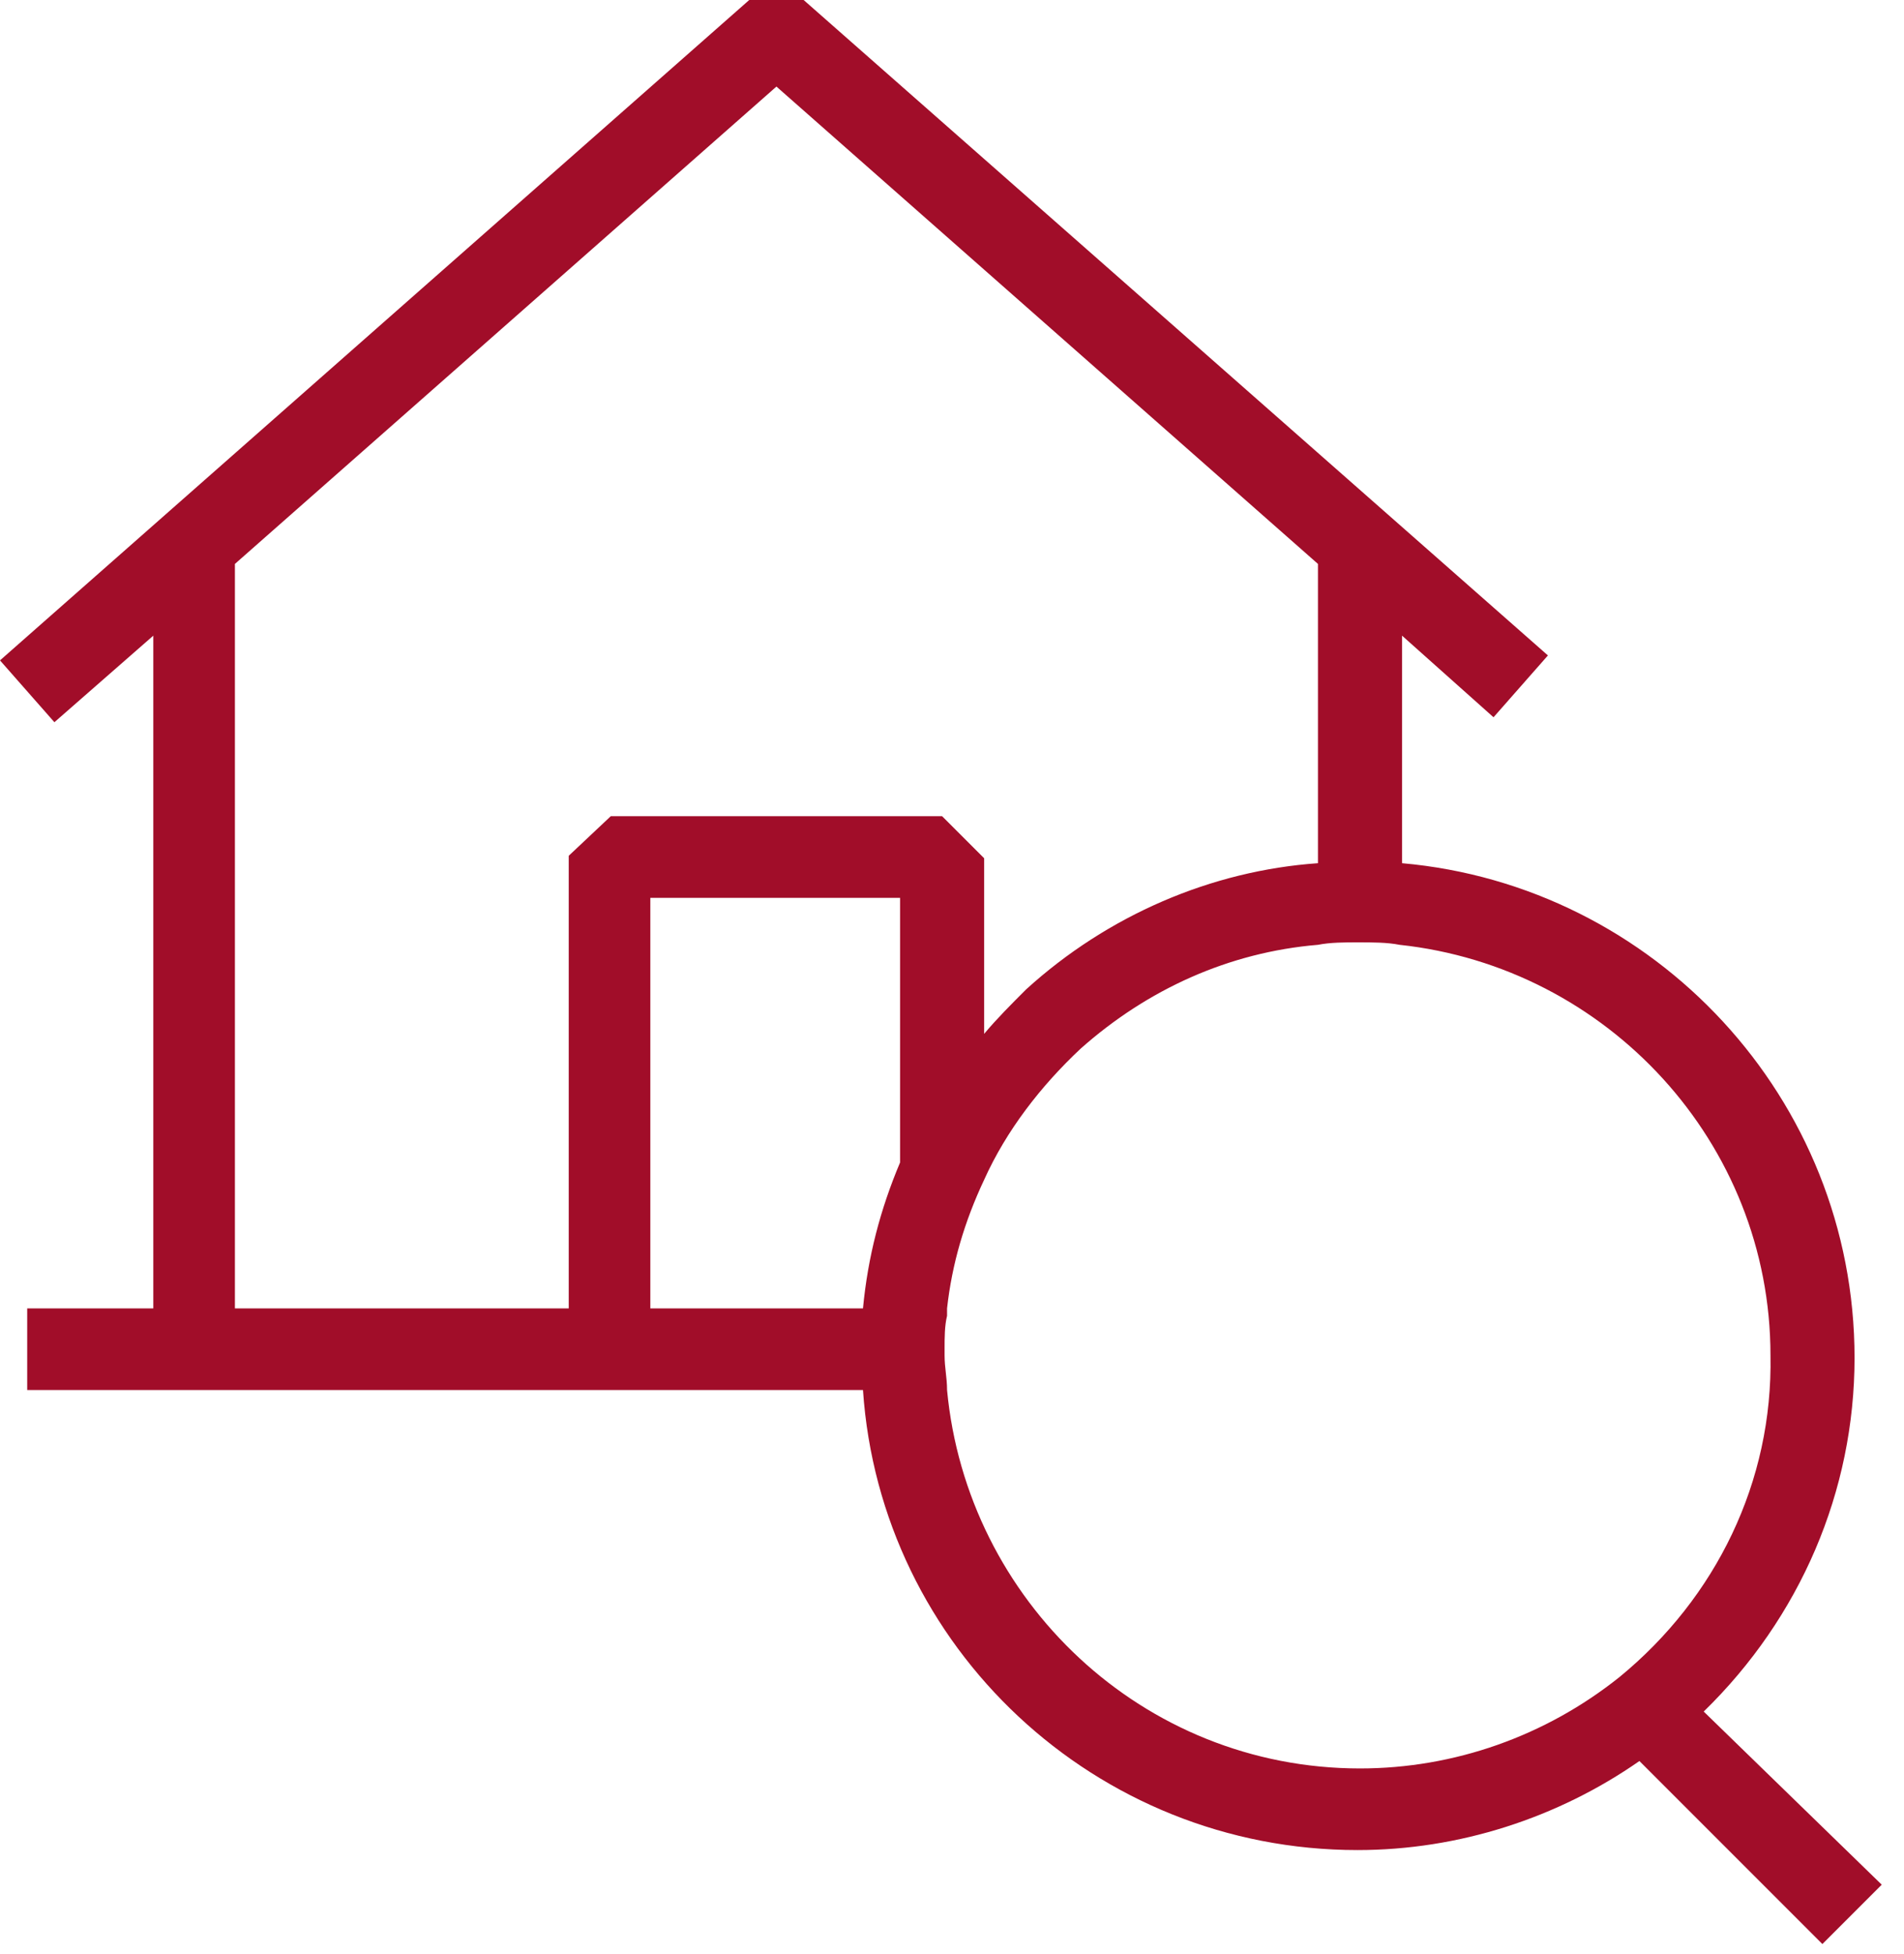 <svg width="77" height="79" xmlns="http://www.w3.org/2000/svg" viewBox="0 0 77 79"><path d="M65.5 67.8c-3 2.4-6.7 3.7-10.5 3.7-8.8 0-15.9-6.8-16.7-15.3 0-.5-.1-.9-.1-1.4v-.3c0-.4 0-.9.1-1.3v-.3c.2-1.8.7-3.5 1.5-5.2.9-2 2.3-3.8 3.9-5.3 2.7-2.4 6-3.9 9.6-4.2.5-.1 1.1-.1 1.6-.1.6 0 1.2 0 1.7.1 8.4.9 15 8 15 16.6.1 5.1-2.2 9.8-6.1 13zM26.3 36.3h10.1V47c-.8 1.9-1.3 3.8-1.5 5.9h-8.6V36.3zM9.5 22.8L31.4 3.5l21.9 19.3v12.1c-4.3.3-8.5 2.1-11.8 5.1-.6.6-1.2 1.2-1.7 1.8v-7.1L38.1 33H24.7L23 34.6v18.3H9.5V22.8zm59.4 46.4c3.9-3.8 6.1-8.9 6.1-14.3 0-10.5-8.1-19.1-18.3-20v-9.2l3.7 3.3 2.2-2.5L32.5 0h-2.2L0 26.7l2.2 2.5 4-3.5v27.2H1.1v3.3h33.8c.7 10.4 9.4 18.6 20 18.6 4.1 0 8.1-1.3 11.4-3.6l7.4 7.4 2.4-2.4-7.2-7z" fill-rule="evenodd" clip-rule="evenodd" fill="#a10d29"/></svg>